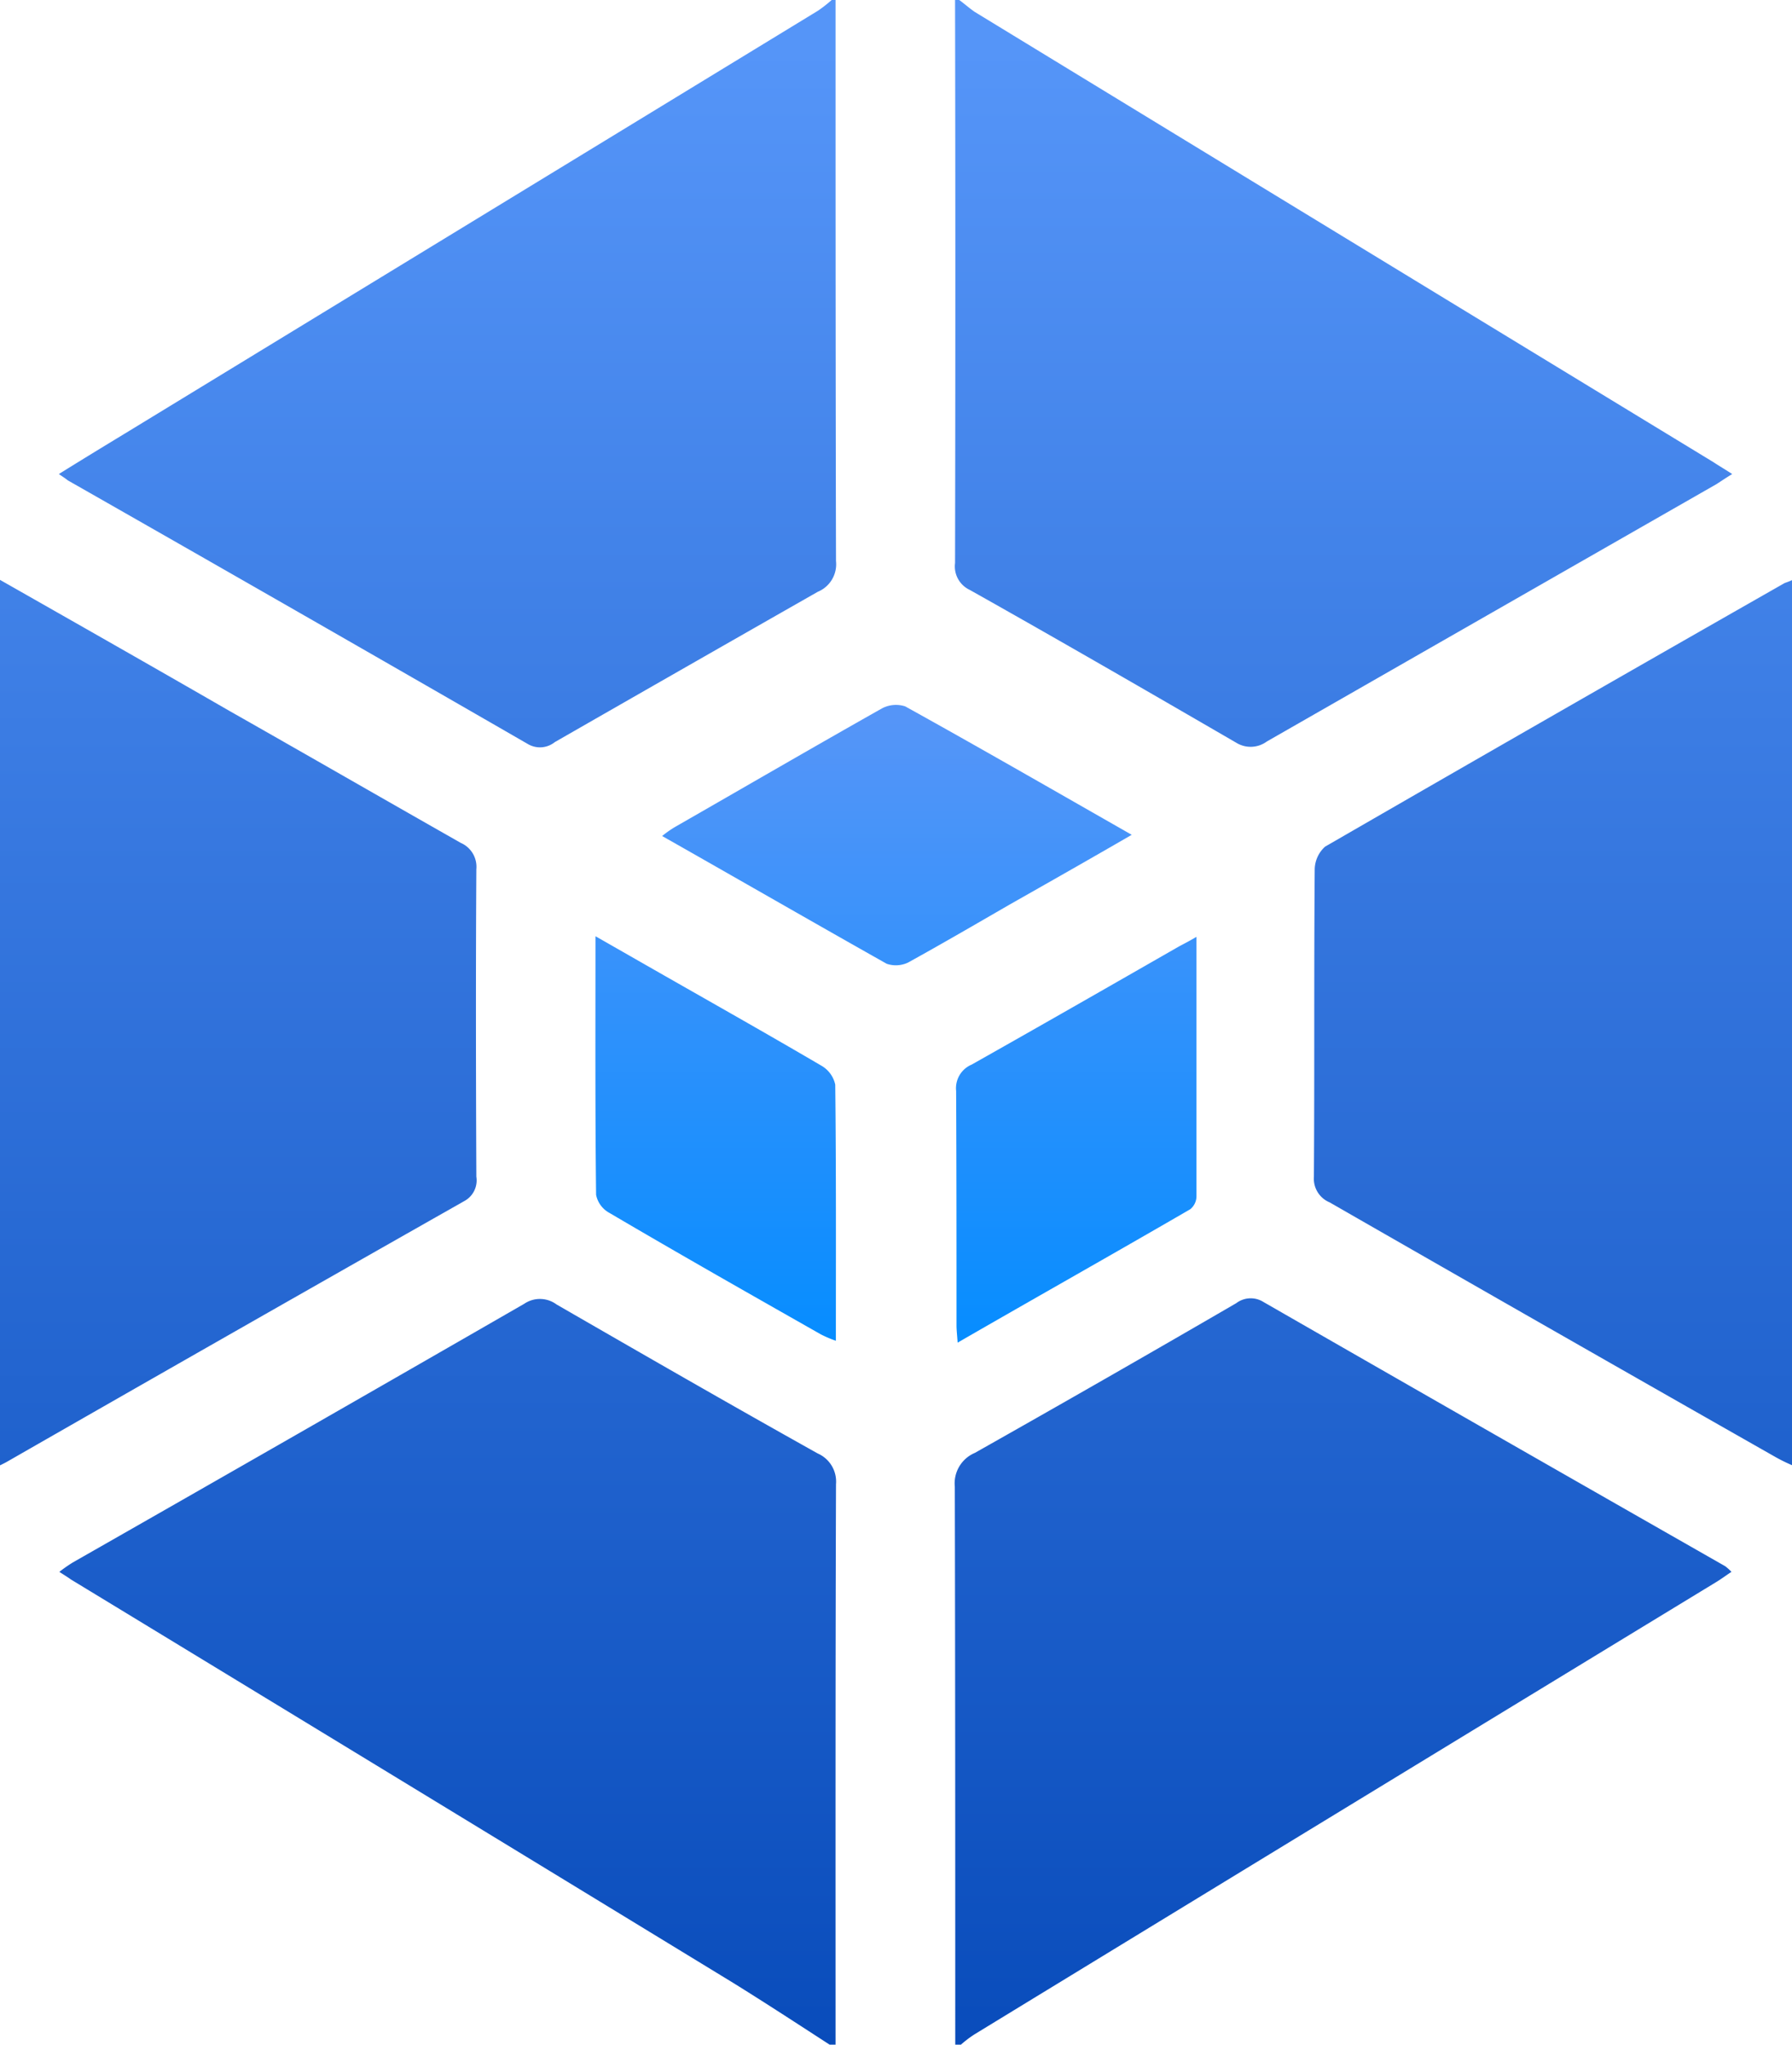 <svg id="组_14" data-name="组 14" xmlns="http://www.w3.org/2000/svg" xmlns:xlink="http://www.w3.org/1999/xlink" width="28.625" height="32.65" viewBox="0 0 28.625 32.65">
  <defs>
    <style>
      .cls-1, .cls-2 {
        fill-rule: evenodd;
      }

      .cls-1 {
        fill: url(#linear-gradient);
      }

      .cls-2 {
        fill: url(#linear-gradient-2);
      }
    </style>
    <linearGradient id="linear-gradient" x1="282.5" y1="4230.81" x2="282.5" y2="4198.16" gradientUnits="userSpaceOnUse">
      <stop offset="0" stop-color="#094cbb"/>
      <stop offset="0.977" stop-color="#5595f8"/>
      <stop offset="1" stop-color="#5595f8"/>
    </linearGradient>
    <linearGradient id="linear-gradient-2" x1="282.5" y1="4219.59" x2="282.5" y2="4209.41" gradientUnits="userSpaceOnUse">
      <stop offset="0" stop-color="#068dff"/>
      <stop offset="0.977" stop-color="#5595f8"/>
      <stop offset="1" stop-color="#5595f8"/>
    </linearGradient>
  </defs>
  <path id="形状_673" data-name="形状 673" class="cls-1" d="M283.511,4198.16c0.082,0.06.16,0.13,0.247,0.19q5.9,3.6,11.8,7.19c0.09,0.06.178,0.11,0.3,0.19-0.1.06-.172,0.11-0.25,0.16q-3.593,2.055-7.183,4.11a0.438,0.438,0,0,1-.49.02c-1.414-.82-2.832-1.64-4.256-2.44a0.414,0.414,0,0,1-.235-0.43q0.009-4.485,0-8.99h0.064Zm-0.064,32.67c0-2.98,0-5.96-.007-8.93a0.528,0.528,0,0,1,.321-0.54q2.1-1.185,4.174-2.39a0.382,0.382,0,0,1,.434-0.02q3.684,2.115,7.377,4.22a0.822,0.822,0,0,1,.1.09c-0.091.06-.171,0.12-0.255,0.17q-5.915,3.6-11.828,7.21a1.715,1.715,0,0,0-.247.19h-0.064Zm-1.912-32.67c0,2.99,0,5.98.007,8.96a0.475,0.475,0,0,1-.291.49q-2.107,1.2-4.2,2.4a0.38,0.38,0,0,1-.433.03q-3.669-2.115-7.348-4.21c-0.036-.03-0.069-0.05-0.142-0.1,0.369-.23.714-0.44,1.06-0.65l11.068-6.75a2.191,2.191,0,0,0,.217-0.17h0.064Zm-0.064,32.67c-0.525-.34-1.045-0.68-1.577-1.01q-5.286-3.225-10.576-6.44c-0.054-.04-0.107-0.07-0.182-0.12a2.4,2.4,0,0,1,.215-0.15q3.606-2.055,7.21-4.13a0.446,0.446,0,0,1,.517.01c1.387,0.8,2.777,1.6,4.173,2.38a0.49,0.49,0,0,1,.291.49c-0.01,2.99-.007,5.98-0.007,8.97h-0.064Zm-13.3-23.42c1.249,0.71,2.464,1.4,3.678,2.1,1.234,0.7,2.467,1.41,3.7,2.11a0.416,0.416,0,0,1,.248.42c-0.01,1.64-.007,3.27,0,4.91a0.375,0.375,0,0,1-.194.39q-3.652,2.07-7.3,4.16c-0.035.02-.074,0.04-0.138,0.07v-14.16Zm28.65,0.01v14.14a2.655,2.655,0,0,1-.266-0.13q-3.564-2.025-7.128-4.07a0.41,0.41,0,0,1-.251-0.41c0.011-1.64,0-3.28.013-4.91a0.5,0.5,0,0,1,.165-0.36q3.664-2.115,7.342-4.21C296.724,4207.46,296.755,4207.45,296.823,4207.42Z" transform="translate(-268.188 -4198.16)"/>
  <path id="形状_674" data-name="形状 674" class="cls-2" d="M277.7,4213.11l0.735,0.42c0.961,0.55,1.923,1.09,2.878,1.65a0.459,0.459,0,0,1,.217.3c0.015,1.35.01,2.7,0.01,4.09a1.861,1.861,0,0,1-.236-0.1c-1.128-.64-2.256-1.28-3.378-1.94a0.422,0.422,0,0,1-.216-0.29C277.694,4215.89,277.7,4214.54,277.7,4213.11Zm9.6,0.01c0,1.42,0,2.78,0,4.14a0.267,0.267,0,0,1-.1.21c-1.223.71-2.45,1.4-3.715,2.13-0.008-.12-0.018-0.2-0.018-0.28,0-1.25,0-2.49-.006-3.74a0.409,0.409,0,0,1,.248-0.42c1.1-.62,2.2-1.25,3.3-1.88C287.081,4213.24,287.164,4213.2,287.3,4213.12Zm-1.033-1.63c-0.691.4-1.326,0.76-1.961,1.12-0.536.31-1.069,0.62-1.612,0.92a0.454,0.454,0,0,1-.342.02c-1.189-.67-2.37-1.35-3.587-2.04a1.656,1.656,0,0,1,.215-0.15c1.1-.63,2.2-1.27,3.3-1.89a0.478,0.478,0,0,1,.368-0.03C283.839,4210.1,285.019,4210.78,286.265,4211.49Z" transform="translate(-268.188 -4198.16)"/>
</svg>
